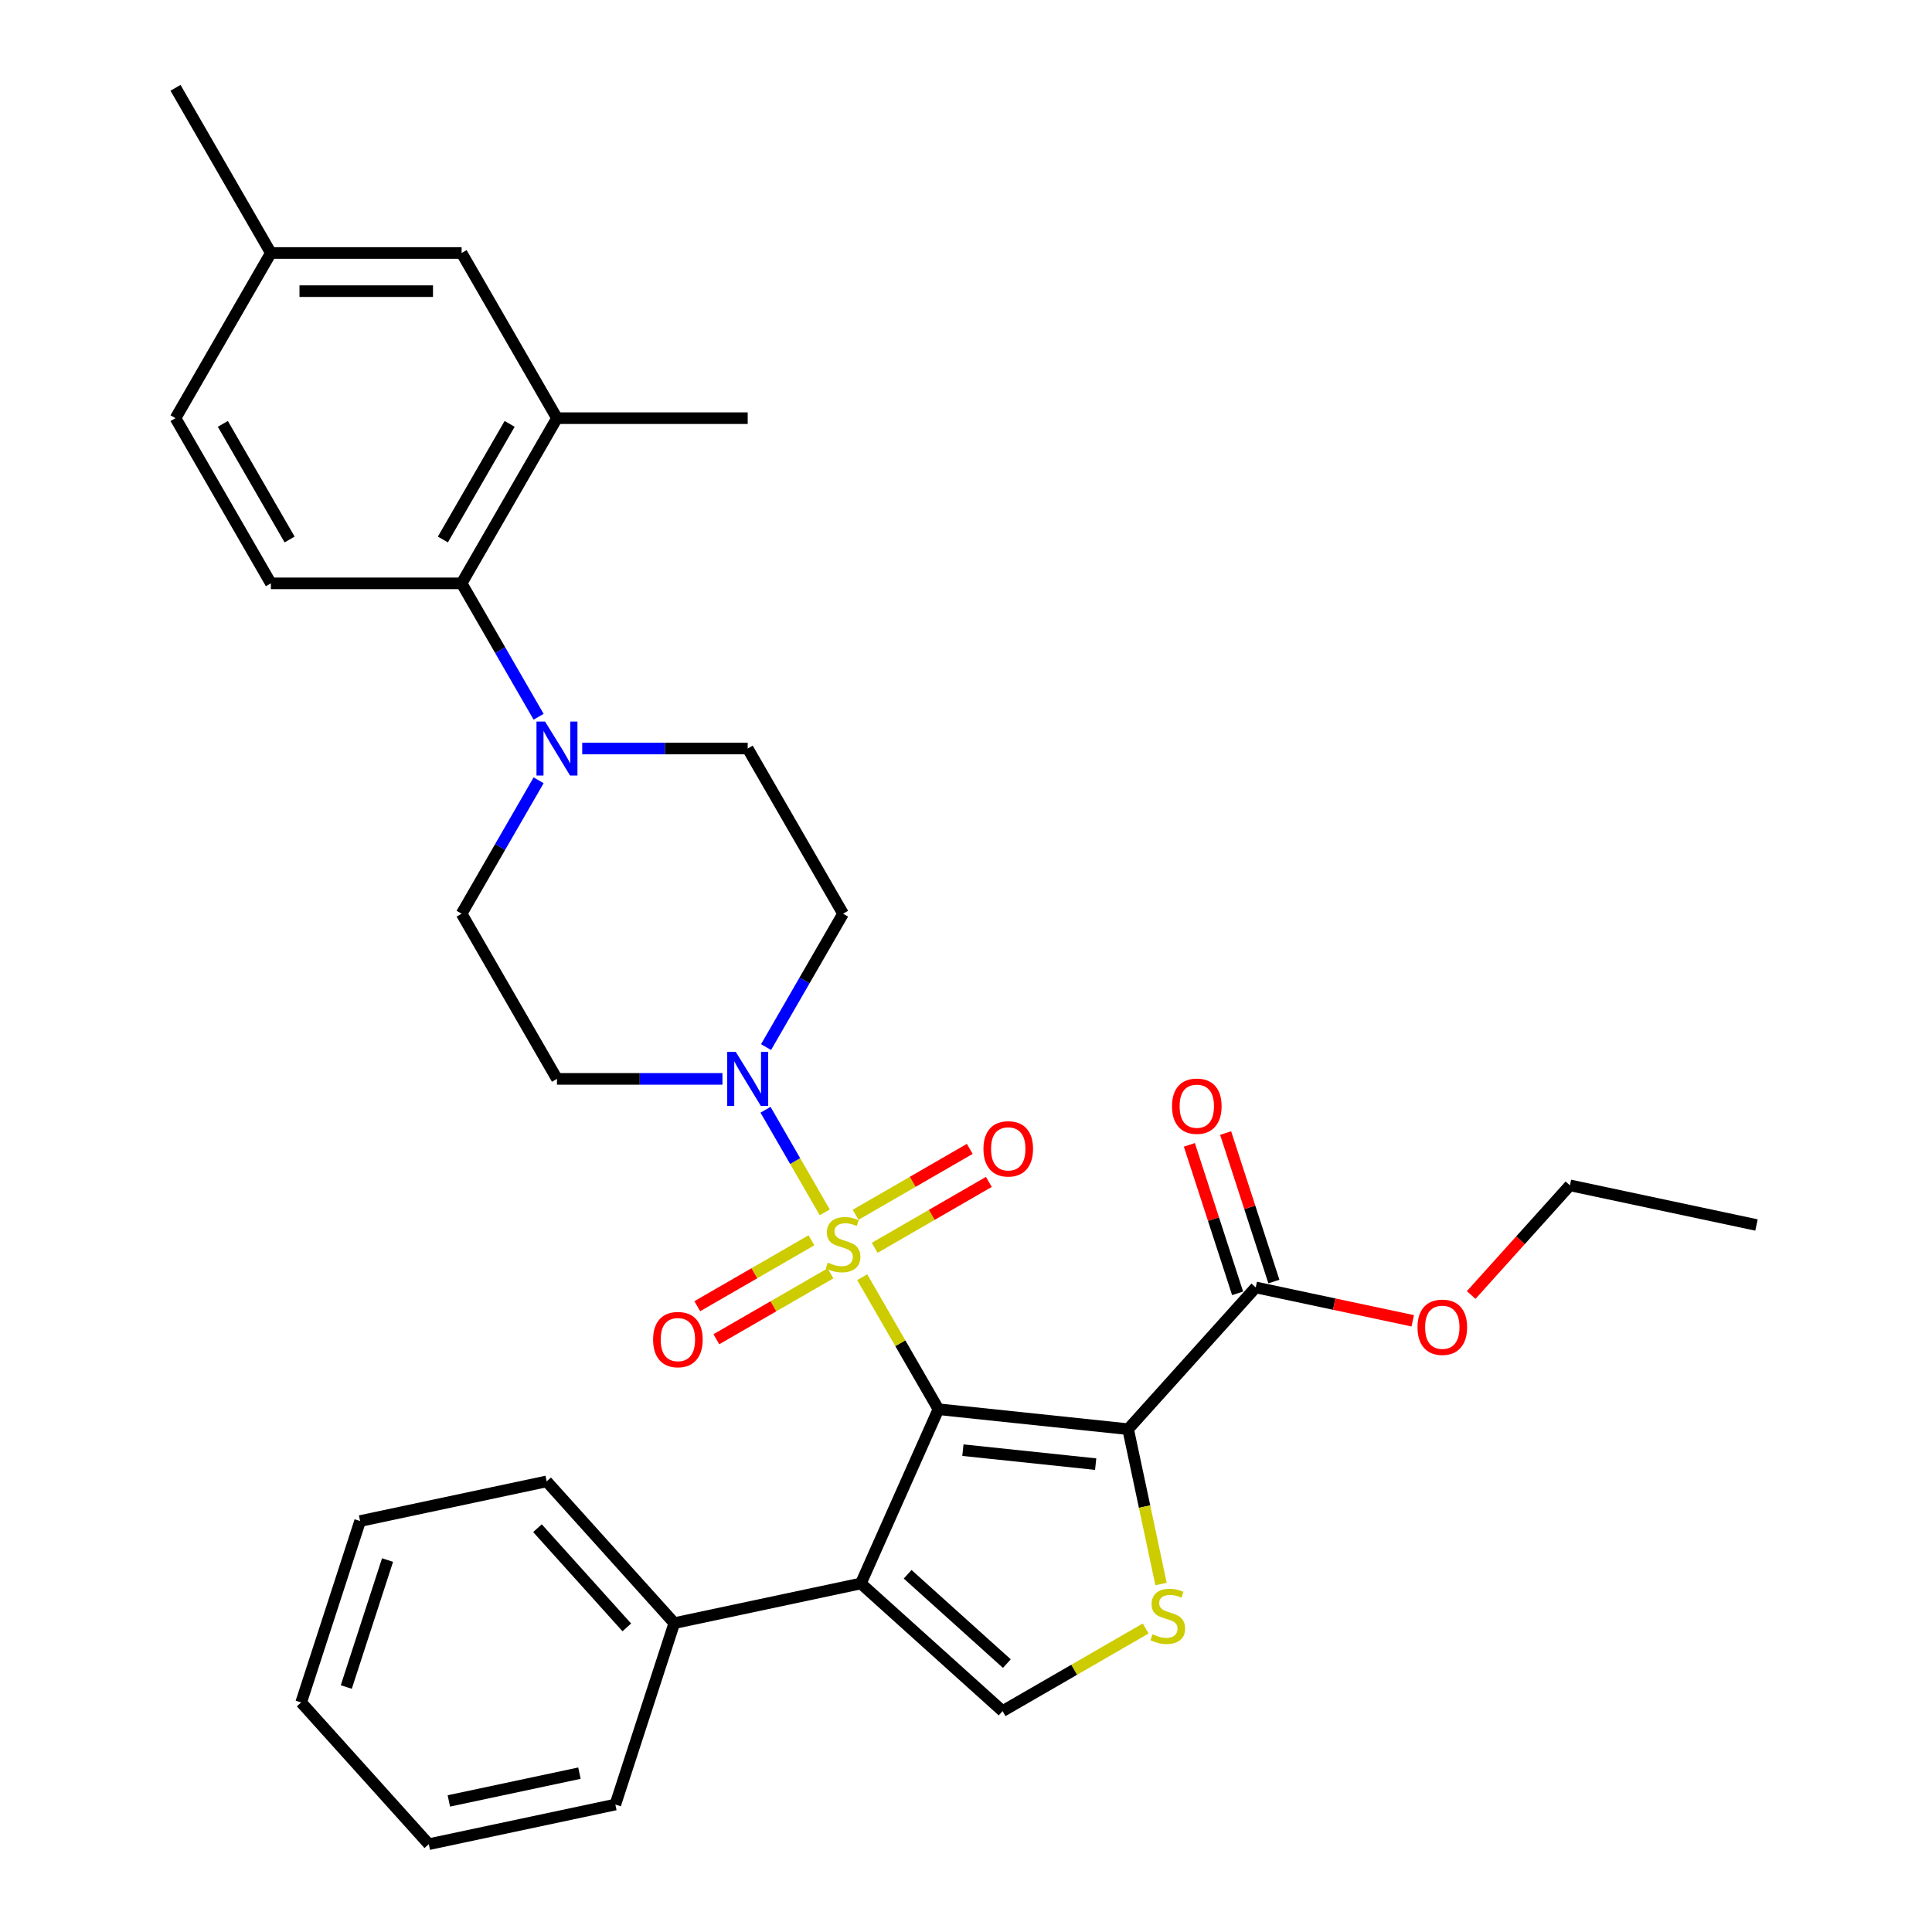 <?xml version='1.0' encoding='iso-8859-1'?>
<svg version='1.1' baseProfile='full'
              xmlns='http://www.w3.org/2000/svg'
                      xmlns:rdkit='http://www.rdkit.org/xml'
                      xmlns:xlink='http://www.w3.org/1999/xlink'
                  xml:space='preserve'
width='1000px' height='1000px' viewBox='0 0 1000 1000'>
<!-- END OF HEADER -->
<rect style='opacity:1.0;fill:#FFFFFF;stroke:none' width='1000' height='1000' x='0' y='0'> </rect>
<path class='bond-0' d='M 485.731,729.418 L 466.003,695.249' style='fill:none;fill-rule:evenodd;stroke:#000000;stroke-width:6px;stroke-linecap:butt;stroke-linejoin:miter;stroke-opacity:1' />
<path class='bond-0' d='M 466.003,695.249 L 446.276,661.08' style='fill:none;fill-rule:evenodd;stroke:#CCCC00;stroke-width:6px;stroke-linecap:butt;stroke-linejoin:miter;stroke-opacity:1' />
<path class='bond-1' d='M 485.731,729.418 L 583.912,739.737' style='fill:none;fill-rule:evenodd;stroke:#000000;stroke-width:6px;stroke-linecap:butt;stroke-linejoin:miter;stroke-opacity:1' />
<path class='bond-1' d='M 498.394,750.602 L 567.121,757.826' style='fill:none;fill-rule:evenodd;stroke:#000000;stroke-width:6px;stroke-linecap:butt;stroke-linejoin:miter;stroke-opacity:1' />
<path class='bond-2' d='M 485.731,729.418 L 445.577,819.605' style='fill:none;fill-rule:evenodd;stroke:#000000;stroke-width:6px;stroke-linecap:butt;stroke-linejoin:miter;stroke-opacity:1' />
<path class='bond-4' d='M 426.897,627.515 L 411.564,600.958' style='fill:none;fill-rule:evenodd;stroke:#CCCC00;stroke-width:6px;stroke-linecap:butt;stroke-linejoin:miter;stroke-opacity:1' />
<path class='bond-4' d='M 411.564,600.958 L 396.231,574.401' style='fill:none;fill-rule:evenodd;stroke:#0000FF;stroke-width:6px;stroke-linecap:butt;stroke-linejoin:miter;stroke-opacity:1' />
<path class='bond-10' d='M 452.738,645.872 L 482.284,628.814' style='fill:none;fill-rule:evenodd;stroke:#CCCC00;stroke-width:6px;stroke-linecap:butt;stroke-linejoin:miter;stroke-opacity:1' />
<path class='bond-10' d='M 482.284,628.814 L 511.83,611.755' style='fill:none;fill-rule:evenodd;stroke:#FF0000;stroke-width:6px;stroke-linecap:butt;stroke-linejoin:miter;stroke-opacity:1' />
<path class='bond-10' d='M 442.866,628.773 L 472.412,611.715' style='fill:none;fill-rule:evenodd;stroke:#CCCC00;stroke-width:6px;stroke-linecap:butt;stroke-linejoin:miter;stroke-opacity:1' />
<path class='bond-10' d='M 472.412,611.715 L 501.958,594.656' style='fill:none;fill-rule:evenodd;stroke:#FF0000;stroke-width:6px;stroke-linecap:butt;stroke-linejoin:miter;stroke-opacity:1' />
<path class='bond-11' d='M 420.002,641.973 L 390.456,659.032' style='fill:none;fill-rule:evenodd;stroke:#CCCC00;stroke-width:6px;stroke-linecap:butt;stroke-linejoin:miter;stroke-opacity:1' />
<path class='bond-11' d='M 390.456,659.032 L 360.91,676.09' style='fill:none;fill-rule:evenodd;stroke:#FF0000;stroke-width:6px;stroke-linecap:butt;stroke-linejoin:miter;stroke-opacity:1' />
<path class='bond-11' d='M 429.874,659.072 L 400.328,676.131' style='fill:none;fill-rule:evenodd;stroke:#CCCC00;stroke-width:6px;stroke-linecap:butt;stroke-linejoin:miter;stroke-opacity:1' />
<path class='bond-11' d='M 400.328,676.131 L 370.783,693.189' style='fill:none;fill-rule:evenodd;stroke:#FF0000;stroke-width:6px;stroke-linecap:butt;stroke-linejoin:miter;stroke-opacity:1' />
<path class='bond-3' d='M 583.912,739.737 L 592.431,779.816' style='fill:none;fill-rule:evenodd;stroke:#000000;stroke-width:6px;stroke-linecap:butt;stroke-linejoin:miter;stroke-opacity:1' />
<path class='bond-3' d='M 592.431,779.816 L 600.95,819.894' style='fill:none;fill-rule:evenodd;stroke:#CCCC00;stroke-width:6px;stroke-linecap:butt;stroke-linejoin:miter;stroke-opacity:1' />
<path class='bond-7' d='M 583.912,739.737 L 649.969,666.373' style='fill:none;fill-rule:evenodd;stroke:#000000;stroke-width:6px;stroke-linecap:butt;stroke-linejoin:miter;stroke-opacity:1' />
<path class='bond-5' d='M 445.577,819.605 L 518.942,885.663' style='fill:none;fill-rule:evenodd;stroke:#000000;stroke-width:6px;stroke-linecap:butt;stroke-linejoin:miter;stroke-opacity:1' />
<path class='bond-5' d='M 469.793,814.841 L 521.148,861.081' style='fill:none;fill-rule:evenodd;stroke:#000000;stroke-width:6px;stroke-linecap:butt;stroke-linejoin:miter;stroke-opacity:1' />
<path class='bond-15' d='M 445.577,819.605 L 349.013,840.13' style='fill:none;fill-rule:evenodd;stroke:#000000;stroke-width:6px;stroke-linecap:butt;stroke-linejoin:miter;stroke-opacity:1' />
<path class='bond-32' d='M 593.005,842.902 L 555.973,864.282' style='fill:none;fill-rule:evenodd;stroke:#CCCC00;stroke-width:6px;stroke-linecap:butt;stroke-linejoin:miter;stroke-opacity:1' />
<path class='bond-32' d='M 555.973,864.282 L 518.942,885.663' style='fill:none;fill-rule:evenodd;stroke:#000000;stroke-width:6px;stroke-linecap:butt;stroke-linejoin:miter;stroke-opacity:1' />
<path class='bond-12' d='M 396.505,541.98 L 416.437,507.456' style='fill:none;fill-rule:evenodd;stroke:#0000FF;stroke-width:6px;stroke-linecap:butt;stroke-linejoin:miter;stroke-opacity:1' />
<path class='bond-12' d='M 416.437,507.456 L 436.37,472.932' style='fill:none;fill-rule:evenodd;stroke:#000000;stroke-width:6px;stroke-linecap:butt;stroke-linejoin:miter;stroke-opacity:1' />
<path class='bond-13' d='M 373.938,558.427 L 331.113,558.427' style='fill:none;fill-rule:evenodd;stroke:#0000FF;stroke-width:6px;stroke-linecap:butt;stroke-linejoin:miter;stroke-opacity:1' />
<path class='bond-13' d='M 331.113,558.427 L 288.288,558.427' style='fill:none;fill-rule:evenodd;stroke:#000000;stroke-width:6px;stroke-linecap:butt;stroke-linejoin:miter;stroke-opacity:1' />
<path class='bond-6' d='M 278.792,403.883 L 258.859,438.408' style='fill:none;fill-rule:evenodd;stroke:#0000FF;stroke-width:6px;stroke-linecap:butt;stroke-linejoin:miter;stroke-opacity:1' />
<path class='bond-6' d='M 258.859,438.408 L 238.927,472.932' style='fill:none;fill-rule:evenodd;stroke:#000000;stroke-width:6px;stroke-linecap:butt;stroke-linejoin:miter;stroke-opacity:1' />
<path class='bond-8' d='M 278.792,370.989 L 258.859,336.465' style='fill:none;fill-rule:evenodd;stroke:#0000FF;stroke-width:6px;stroke-linecap:butt;stroke-linejoin:miter;stroke-opacity:1' />
<path class='bond-8' d='M 258.859,336.465 L 238.927,301.941' style='fill:none;fill-rule:evenodd;stroke:#000000;stroke-width:6px;stroke-linecap:butt;stroke-linejoin:miter;stroke-opacity:1' />
<path class='bond-33' d='M 301.358,387.436 L 344.184,387.436' style='fill:none;fill-rule:evenodd;stroke:#0000FF;stroke-width:6px;stroke-linecap:butt;stroke-linejoin:miter;stroke-opacity:1' />
<path class='bond-33' d='M 344.184,387.436 L 387.009,387.436' style='fill:none;fill-rule:evenodd;stroke:#000000;stroke-width:6px;stroke-linecap:butt;stroke-linejoin:miter;stroke-opacity:1' />
<path class='bond-19' d='M 659.358,663.322 L 646.873,624.897' style='fill:none;fill-rule:evenodd;stroke:#000000;stroke-width:6px;stroke-linecap:butt;stroke-linejoin:miter;stroke-opacity:1' />
<path class='bond-19' d='M 646.873,624.897 L 634.388,586.472' style='fill:none;fill-rule:evenodd;stroke:#FF0000;stroke-width:6px;stroke-linecap:butt;stroke-linejoin:miter;stroke-opacity:1' />
<path class='bond-19' d='M 640.58,669.424 L 628.095,630.998' style='fill:none;fill-rule:evenodd;stroke:#000000;stroke-width:6px;stroke-linecap:butt;stroke-linejoin:miter;stroke-opacity:1' />
<path class='bond-19' d='M 628.095,630.998 L 615.61,592.573' style='fill:none;fill-rule:evenodd;stroke:#FF0000;stroke-width:6px;stroke-linecap:butt;stroke-linejoin:miter;stroke-opacity:1' />
<path class='bond-22' d='M 649.969,666.373 L 690.601,675.009' style='fill:none;fill-rule:evenodd;stroke:#000000;stroke-width:6px;stroke-linecap:butt;stroke-linejoin:miter;stroke-opacity:1' />
<path class='bond-22' d='M 690.601,675.009 L 731.232,683.646' style='fill:none;fill-rule:evenodd;stroke:#FF0000;stroke-width:6px;stroke-linecap:butt;stroke-linejoin:miter;stroke-opacity:1' />
<path class='bond-9' d='M 238.927,301.941 L 288.288,216.445' style='fill:none;fill-rule:evenodd;stroke:#000000;stroke-width:6px;stroke-linecap:butt;stroke-linejoin:miter;stroke-opacity:1' />
<path class='bond-9' d='M 229.232,279.244 L 263.784,219.398' style='fill:none;fill-rule:evenodd;stroke:#000000;stroke-width:6px;stroke-linecap:butt;stroke-linejoin:miter;stroke-opacity:1' />
<path class='bond-14' d='M 238.927,301.941 L 140.205,301.941' style='fill:none;fill-rule:evenodd;stroke:#000000;stroke-width:6px;stroke-linecap:butt;stroke-linejoin:miter;stroke-opacity:1' />
<path class='bond-18' d='M 288.288,216.445 L 238.927,130.95' style='fill:none;fill-rule:evenodd;stroke:#000000;stroke-width:6px;stroke-linecap:butt;stroke-linejoin:miter;stroke-opacity:1' />
<path class='bond-23' d='M 288.288,216.445 L 387.009,216.445' style='fill:none;fill-rule:evenodd;stroke:#000000;stroke-width:6px;stroke-linecap:butt;stroke-linejoin:miter;stroke-opacity:1' />
<path class='bond-16' d='M 436.37,472.932 L 387.009,387.436' style='fill:none;fill-rule:evenodd;stroke:#000000;stroke-width:6px;stroke-linecap:butt;stroke-linejoin:miter;stroke-opacity:1' />
<path class='bond-17' d='M 288.288,558.427 L 238.927,472.932' style='fill:none;fill-rule:evenodd;stroke:#000000;stroke-width:6px;stroke-linecap:butt;stroke-linejoin:miter;stroke-opacity:1' />
<path class='bond-20' d='M 140.205,301.941 L 90.844,216.445' style='fill:none;fill-rule:evenodd;stroke:#000000;stroke-width:6px;stroke-linecap:butt;stroke-linejoin:miter;stroke-opacity:1' />
<path class='bond-20' d='M 149.9,279.244 L 115.348,219.398' style='fill:none;fill-rule:evenodd;stroke:#000000;stroke-width:6px;stroke-linecap:butt;stroke-linejoin:miter;stroke-opacity:1' />
<path class='bond-24' d='M 349.013,840.13 L 282.955,766.766' style='fill:none;fill-rule:evenodd;stroke:#000000;stroke-width:6px;stroke-linecap:butt;stroke-linejoin:miter;stroke-opacity:1' />
<path class='bond-24' d='M 324.431,842.337 L 278.191,790.982' style='fill:none;fill-rule:evenodd;stroke:#000000;stroke-width:6px;stroke-linecap:butt;stroke-linejoin:miter;stroke-opacity:1' />
<path class='bond-25' d='M 349.013,840.13 L 318.506,934.02' style='fill:none;fill-rule:evenodd;stroke:#000000;stroke-width:6px;stroke-linecap:butt;stroke-linejoin:miter;stroke-opacity:1' />
<path class='bond-35' d='M 238.927,130.95 L 140.205,130.95' style='fill:none;fill-rule:evenodd;stroke:#000000;stroke-width:6px;stroke-linecap:butt;stroke-linejoin:miter;stroke-opacity:1' />
<path class='bond-35' d='M 224.119,150.694 L 155.013,150.694' style='fill:none;fill-rule:evenodd;stroke:#000000;stroke-width:6px;stroke-linecap:butt;stroke-linejoin:miter;stroke-opacity:1' />
<path class='bond-21' d='M 90.844,216.445 L 140.205,130.95' style='fill:none;fill-rule:evenodd;stroke:#000000;stroke-width:6px;stroke-linecap:butt;stroke-linejoin:miter;stroke-opacity:1' />
<path class='bond-27' d='M 140.205,130.95 L 90.844,45.455' style='fill:none;fill-rule:evenodd;stroke:#000000;stroke-width:6px;stroke-linecap:butt;stroke-linejoin:miter;stroke-opacity:1' />
<path class='bond-26' d='M 761.485,670.293 L 787.038,641.914' style='fill:none;fill-rule:evenodd;stroke:#FF0000;stroke-width:6px;stroke-linecap:butt;stroke-linejoin:miter;stroke-opacity:1' />
<path class='bond-26' d='M 787.038,641.914 L 812.591,613.534' style='fill:none;fill-rule:evenodd;stroke:#000000;stroke-width:6px;stroke-linecap:butt;stroke-linejoin:miter;stroke-opacity:1' />
<path class='bond-30' d='M 282.955,766.766 L 186.391,787.291' style='fill:none;fill-rule:evenodd;stroke:#000000;stroke-width:6px;stroke-linecap:butt;stroke-linejoin:miter;stroke-opacity:1' />
<path class='bond-29' d='M 318.506,934.02 L 221.942,954.545' style='fill:none;fill-rule:evenodd;stroke:#000000;stroke-width:6px;stroke-linecap:butt;stroke-linejoin:miter;stroke-opacity:1' />
<path class='bond-29' d='M 299.916,917.786 L 232.321,932.154' style='fill:none;fill-rule:evenodd;stroke:#000000;stroke-width:6px;stroke-linecap:butt;stroke-linejoin:miter;stroke-opacity:1' />
<path class='bond-28' d='M 812.591,613.534 L 909.156,634.059' style='fill:none;fill-rule:evenodd;stroke:#000000;stroke-width:6px;stroke-linecap:butt;stroke-linejoin:miter;stroke-opacity:1' />
<path class='bond-31' d='M 221.942,954.545 L 155.884,881.181' style='fill:none;fill-rule:evenodd;stroke:#000000;stroke-width:6px;stroke-linecap:butt;stroke-linejoin:miter;stroke-opacity:1' />
<path class='bond-34' d='M 186.391,787.291 L 155.884,881.181' style='fill:none;fill-rule:evenodd;stroke:#000000;stroke-width:6px;stroke-linecap:butt;stroke-linejoin:miter;stroke-opacity:1' />
<path class='bond-34' d='M 200.593,807.476 L 179.238,873.199' style='fill:none;fill-rule:evenodd;stroke:#000000;stroke-width:6px;stroke-linecap:butt;stroke-linejoin:miter;stroke-opacity:1' />
<path  class='atom-1' d='M 428.472 653.518
Q 428.788 653.637, 430.091 654.19
Q 431.394 654.743, 432.816 655.098
Q 434.277 655.414, 435.699 655.414
Q 438.344 655.414, 439.885 654.15
Q 441.425 652.847, 441.425 650.596
Q 441.425 649.056, 440.635 648.108
Q 439.885 647.161, 438.7 646.647
Q 437.515 646.134, 435.541 645.542
Q 433.053 644.791, 431.552 644.081
Q 430.091 643.37, 429.025 641.869
Q 427.998 640.369, 427.998 637.841
Q 427.998 634.327, 430.368 632.155
Q 432.777 629.983, 437.515 629.983
Q 440.753 629.983, 444.426 631.523
L 443.517 634.564
Q 440.161 633.182, 437.634 633.182
Q 434.909 633.182, 433.408 634.327
Q 431.908 635.433, 431.947 637.368
Q 431.947 638.868, 432.698 639.776
Q 433.487 640.685, 434.593 641.198
Q 435.738 641.711, 437.634 642.304
Q 440.161 643.093, 441.662 643.883
Q 443.162 644.673, 444.228 646.292
Q 445.334 647.872, 445.334 650.596
Q 445.334 654.466, 442.728 656.559
Q 440.161 658.612, 435.857 658.612
Q 433.369 658.612, 431.473 658.06
Q 429.617 657.546, 427.406 656.638
L 428.472 653.518
' fill='#CCCC00'/>
<path  class='atom-4' d='M 596.539 845.897
Q 596.855 846.016, 598.158 846.569
Q 599.462 847.122, 600.883 847.477
Q 602.344 847.793, 603.766 847.793
Q 606.412 847.793, 607.952 846.529
Q 609.492 845.226, 609.492 842.975
Q 609.492 841.435, 608.702 840.487
Q 607.952 839.54, 606.767 839.026
Q 605.582 838.513, 603.608 837.921
Q 601.12 837.17, 599.619 836.46
Q 598.158 835.749, 597.092 834.248
Q 596.065 832.748, 596.065 830.22
Q 596.065 826.706, 598.435 824.534
Q 600.844 822.362, 605.582 822.362
Q 608.82 822.362, 612.493 823.902
L 611.585 826.943
Q 608.228 825.561, 605.701 825.561
Q 602.976 825.561, 601.475 826.706
Q 599.975 827.812, 600.014 829.747
Q 600.014 831.247, 600.765 832.155
Q 601.554 833.064, 602.66 833.577
Q 603.805 834.09, 605.701 834.683
Q 608.228 835.472, 609.729 836.262
Q 611.229 837.052, 612.295 838.671
Q 613.401 840.251, 613.401 842.975
Q 613.401 846.845, 610.795 848.938
Q 608.228 850.991, 603.924 850.991
Q 601.436 850.991, 599.54 850.439
Q 597.685 849.925, 595.473 849.017
L 596.539 845.897
' fill='#CCCC00'/>
<path  class='atom-5' d='M 380.829 544.448
L 389.991 559.256
Q 390.899 560.718, 392.36 563.363
Q 393.821 566.009, 393.9 566.167
L 393.9 544.448
L 397.612 544.448
L 397.612 572.406
L 393.782 572.406
L 383.949 556.216
Q 382.804 554.32, 381.58 552.149
Q 380.395 549.977, 380.039 549.305
L 380.039 572.406
L 376.407 572.406
L 376.407 544.448
L 380.829 544.448
' fill='#0000FF'/>
<path  class='atom-7' d='M 282.108 373.457
L 291.269 388.266
Q 292.177 389.727, 293.638 392.372
Q 295.099 395.018, 295.178 395.176
L 295.178 373.457
L 298.89 373.457
L 298.89 401.415
L 295.06 401.415
L 285.227 385.225
Q 284.082 383.33, 282.858 381.158
Q 281.673 378.986, 281.318 378.314
L 281.318 401.415
L 277.685 401.415
L 277.685 373.457
L 282.108 373.457
' fill='#0000FF'/>
<path  class='atom-11' d='M 509.032 594.641
Q 509.032 587.928, 512.349 584.176
Q 515.666 580.425, 521.865 580.425
Q 528.065 580.425, 531.382 584.176
Q 534.699 587.928, 534.699 594.641
Q 534.699 601.433, 531.343 605.303
Q 527.986 609.133, 521.865 609.133
Q 515.705 609.133, 512.349 605.303
Q 509.032 601.472, 509.032 594.641
M 521.865 605.974
Q 526.13 605.974, 528.421 603.131
Q 530.75 600.248, 530.75 594.641
Q 530.75 589.152, 528.421 586.388
Q 526.13 583.584, 521.865 583.584
Q 517.601 583.584, 515.271 586.348
Q 512.981 589.112, 512.981 594.641
Q 512.981 600.288, 515.271 603.131
Q 517.601 605.974, 521.865 605.974
' fill='#FF0000'/>
<path  class='atom-12' d='M 338.041 693.362
Q 338.041 686.649, 341.358 682.898
Q 344.675 679.147, 350.875 679.147
Q 357.074 679.147, 360.391 682.898
Q 363.708 686.649, 363.708 693.362
Q 363.708 700.155, 360.352 704.024
Q 356.995 707.855, 350.875 707.855
Q 344.714 707.855, 341.358 704.024
Q 338.041 700.194, 338.041 693.362
M 350.875 704.696
Q 355.139 704.696, 357.43 701.853
Q 359.76 698.97, 359.76 693.362
Q 359.76 687.874, 357.43 685.109
Q 355.139 682.306, 350.875 682.306
Q 346.61 682.306, 344.28 685.07
Q 341.99 687.834, 341.99 693.362
Q 341.99 699.009, 344.28 701.853
Q 346.61 704.696, 350.875 704.696
' fill='#FF0000'/>
<path  class='atom-20' d='M 606.629 572.562
Q 606.629 565.849, 609.946 562.097
Q 613.263 558.346, 619.463 558.346
Q 625.662 558.346, 628.979 562.097
Q 632.297 565.849, 632.297 572.562
Q 632.297 579.354, 628.94 583.224
Q 625.583 587.054, 619.463 587.054
Q 613.302 587.054, 609.946 583.224
Q 606.629 579.394, 606.629 572.562
M 619.463 583.895
Q 623.727 583.895, 626.018 581.052
Q 628.348 578.169, 628.348 572.562
Q 628.348 567.073, 626.018 564.309
Q 623.727 561.505, 619.463 561.505
Q 615.198 561.505, 612.868 564.269
Q 610.578 567.034, 610.578 572.562
Q 610.578 578.209, 612.868 581.052
Q 615.198 583.895, 619.463 583.895
' fill='#FF0000'/>
<path  class='atom-23' d='M 733.7 686.977
Q 733.7 680.264, 737.017 676.513
Q 740.334 672.761, 746.534 672.761
Q 752.733 672.761, 756.05 676.513
Q 759.368 680.264, 759.368 686.977
Q 759.368 693.769, 756.011 697.639
Q 752.654 701.47, 746.534 701.47
Q 740.373 701.47, 737.017 697.639
Q 733.7 693.809, 733.7 686.977
M 746.534 698.31
Q 750.798 698.31, 753.089 695.467
Q 755.419 692.585, 755.419 686.977
Q 755.419 681.488, 753.089 678.724
Q 750.798 675.92, 746.534 675.92
Q 742.269 675.92, 739.939 678.685
Q 737.649 681.449, 737.649 686.977
Q 737.649 692.624, 739.939 695.467
Q 742.269 698.31, 746.534 698.31
' fill='#FF0000'/>
</svg>
